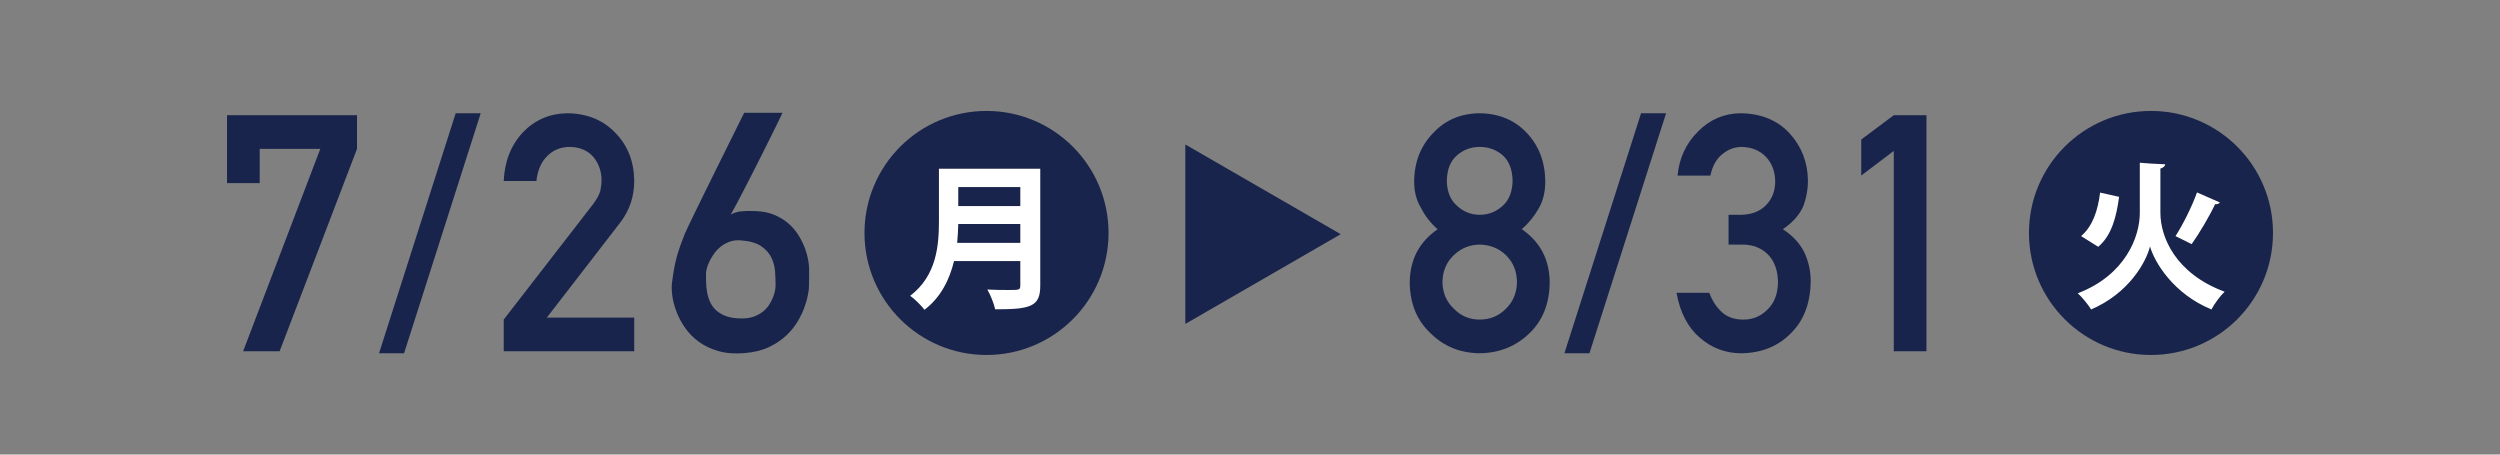 <svg enable-background="new 0 0 220 40" viewBox="0 0 220 40" xmlns="http://www.w3.org/2000/svg"><rect x="0" y="0" width="220" height="40" fill="#808080" stroke="none"/><g fill="#18244b"><path d="m19.976 10.138h11.441v2.962l-6.811 17.813h-3.212l6.792-17.813h-5.333v3.013h-2.876v-5.975z"/><path d="m40.101 9.966h2.202l-6.744 21.119h-2.202z"/><path d="m44.328 28.121 7.874-10.167c.305-.408.512-.789.623-1.142.074-.333.11-.647.11-.942 0-.78-.235-1.461-.706-2.042-.489-.581-1.181-.88-2.076-.899-.794 0-1.454.262-1.979.785-.545.523-.868 1.262-.969 2.213h-2.876c.074-1.726.636-3.152 1.686-4.281 1.059-1.101 2.363-1.66 3.91-1.68 1.732.02 3.137.59 4.215 1.712 1.096 1.112 1.653 2.524 1.672 4.235 0 1.369-.405 2.587-1.215 3.651l-6.478 8.386h7.693v2.963h-11.484z"/><path d="m68.851 9.923c.009 0-.036.103-.135.307-.1.205-.235.482-.406.834s-.371.755-.599 1.211-.468.936-.72 1.439c-.251.504-.508 1.012-.77 1.525-.261.512-.513 1.002-.755 1.467-.242.466-.463.889-.663 1.269s-.366.685-.499.912c.275-.161.586-.259.934-.292.347-.033.748-.041 1.204-.021.655.02 1.228.133 1.717.342s.91.471 1.261.783c.352.314.644.663.876 1.048s.416.761.549 1.126.226.707.278 1.025.078.568.078.748v.314s0 .32 0 .506-.002.373-.007.562-.012.352-.021.484c-.01.066-.041.24-.093.52-.052.281-.147.613-.285.998s-.334.799-.591 1.24c-.256.441-.594.859-1.012 1.254s-.926.734-1.524 1.019c-.599.285-1.311.461-2.138.527-.865.076-1.629.019-2.294-.171s-1.24-.461-1.724-.812-.888-.758-1.211-1.219c-.323-.46-.577-.933-.762-1.418-.185-.484-.309-.949-.371-1.396-.062-.445-.074-.826-.036-1.139.057-.467.119-.882.186-1.248.066-.365.145-.715.235-1.047s.192-.66.307-.983c.114-.323.247-.675.399-1.054.038-.096.143-.321.313-.678.171-.355.382-.795.634-1.318.251-.521.534-1.097.848-1.724.313-.628.627-1.264.94-1.909.741-1.502 1.572-3.178 2.494-5.031h3.363zm-.599 15.205c0-.361-.014-.76-.042-1.197-.029-.437-.136-.852-.321-1.246s-.487-.734-.905-1.02c-.418-.285-1.012-.455-1.781-.513-.361-.028-.689.01-.983.114s-.556.247-.784.428c-.228.18-.425.387-.591.619-.167.232-.304.463-.414.691-.109.229-.188.439-.235.635-.048.194-.071.344-.071.448 0 .237.005.501.014.791s.041.579.093.869.14.569.264.841c.123.271.299.511.527.719.228.21.52.381.876.514s.8.199 1.333.199c.428.01.8-.045 1.119-.164.318-.118.589-.27.812-.455.223-.186.406-.393.548-.62s.254-.451.335-.67c.081-.218.135-.415.164-.591.028-.175.042-.306.042-.392z"/><circle cx="86.814" cy="20.5" r="10.738"/></g><path d="m91.543 14.847v10.299c0 1.852-.871 2.073-3.968 2.073-.097-.483-.428-1.3-.691-1.741.65.041 1.382.041 1.894.041.912 0 1.009 0 1.009-.4v-2.144h-5.833c-.387 1.604-1.147 3.18-2.599 4.286-.249-.346-.898-.982-1.258-1.23 2.336-1.783 2.53-4.451 2.53-6.595v-4.589zm-7.216 4.865c-.014.525-.042 1.078-.097 1.659h5.557v-1.659zm5.46-3.248h-5.46v1.672h5.46z" fill="#fff"/><path d="m124.057 24.851c.02-2.006.837-3.564 2.454-4.677-.617-.542-1.102-1.164-1.453-1.868-.409-.655-.613-1.435-.613-2.338.018-1.729.585-3.16 1.7-4.291 1.05-1.121 2.405-1.691 4.063-1.711 1.686.02 3.064.59 4.132 1.711 1.078 1.13 1.626 2.56 1.645 4.289 0 .902-.185 1.682-.556 2.336-.39.703-.893 1.326-1.51 1.867 1.616 1.111 2.435 2.67 2.454 4.674-.019 1.872-.614 3.368-1.787 4.489-1.191 1.149-2.65 1.733-4.377 1.753-1.718-.02-3.154-.604-4.308-1.751-1.212-1.12-1.826-2.614-1.844-4.483zm2.879-.029c.018.953.353 1.734 1.002 2.344.622.638 1.379.957 2.27.957.919 0 1.689-.319 2.312-.957.631-.609.956-1.391.975-2.344-.019-.971-.344-1.762-.975-2.371-.622-.6-1.393-.91-2.312-.929-.891.019-1.647.329-2.27.929-.65.609-.984 1.4-1.002 2.371zm.384-8.914c.019.965.319 1.7.902 2.206.574.525 1.235.788 1.985.788.777 0 1.453-.263 2.027-.788.564-.506.855-1.241.875-2.206-.019-.993-.311-1.743-.875-2.249-.574-.486-1.25-.73-2.027-.73-.75 0-1.411.244-1.985.73-.583.506-.883 1.256-.902 2.249z" fill="#18244b"/><path d="m144.413 9.966h2.202l-6.744 21.119h-2.202z" fill="#18244b"/><path d="m152.113 18.903h.994c.986 0 1.752-.282 2.296-.845.544-.545.816-1.252.816-2.121-.019-.878-.299-1.6-.843-2.162-.543-.545-1.243-.826-2.1-.846-.617 0-1.179.205-1.686.615-.534.412-.894 1.047-1.078 1.906h-2.888c.147-1.539.75-2.835 1.809-3.889 1.04-1.045 2.282-1.576 3.728-1.596 1.832.02 3.286.623 4.362 1.811 1.031 1.158 1.556 2.526 1.574 4.104 0 .798-.142 1.567-.427 2.309-.333.74-.926 1.401-1.781 1.98.874.57 1.505 1.254 1.895 2.053.371.797.556 1.633.556 2.508-.019 1.947-.603 3.481-1.752 4.603-1.131 1.149-2.584 1.733-4.359 1.753-1.37 0-2.584-.455-3.642-1.365-1.058-.911-1.743-2.229-2.055-3.955h2.885c.258.695.622 1.258 1.091 1.686.479.447 1.114.672 1.905.672.847 0 1.56-.301 2.14-.9.589-.562.893-1.361.911-2.4-.019-1.057-.322-1.875-.911-2.457-.58-.562-1.316-.843-2.208-.843h-1.232z" fill="#18244b"/><path d="m166.653 13.279-2.863 2.166v-3.168l2.863-2.139h2.875v20.775h-2.875z" fill="#18244b"/><circle cx="189.286" cy="20.5" fill="#18244b" r="10.738"/><path d="m189.203 14.39 1.341.069c-.028.18-.194.304-.429.373v3.899c0 2.114 1.313 5.336 5.654 6.939-.387.359-.913 1.078-1.161 1.562-3.346-1.369-5.019-4.162-5.406-5.545-.359 1.425-1.894 4.135-5.184 5.545-.221-.374-.802-1.093-1.175-1.424 4.203-1.604 5.46-4.991 5.46-7.064v-4.424zm-6.068 6.387c1.009-.857 1.479-2.239 1.673-3.829l1.673.374c-.235 1.741-.65 3.4-1.839 4.396zm12.22-2.958c-.083.11-.235.166-.428.151-.512 1.093-1.396 2.572-2.06 3.512-.014-.014-1.424-.705-1.424-.705.664-1.022 1.452-2.612 1.894-3.843z" fill="#fff"/><path d="m117.983 20.609-13.676-7.896v15.792z" fill="#18244b"/></svg>
